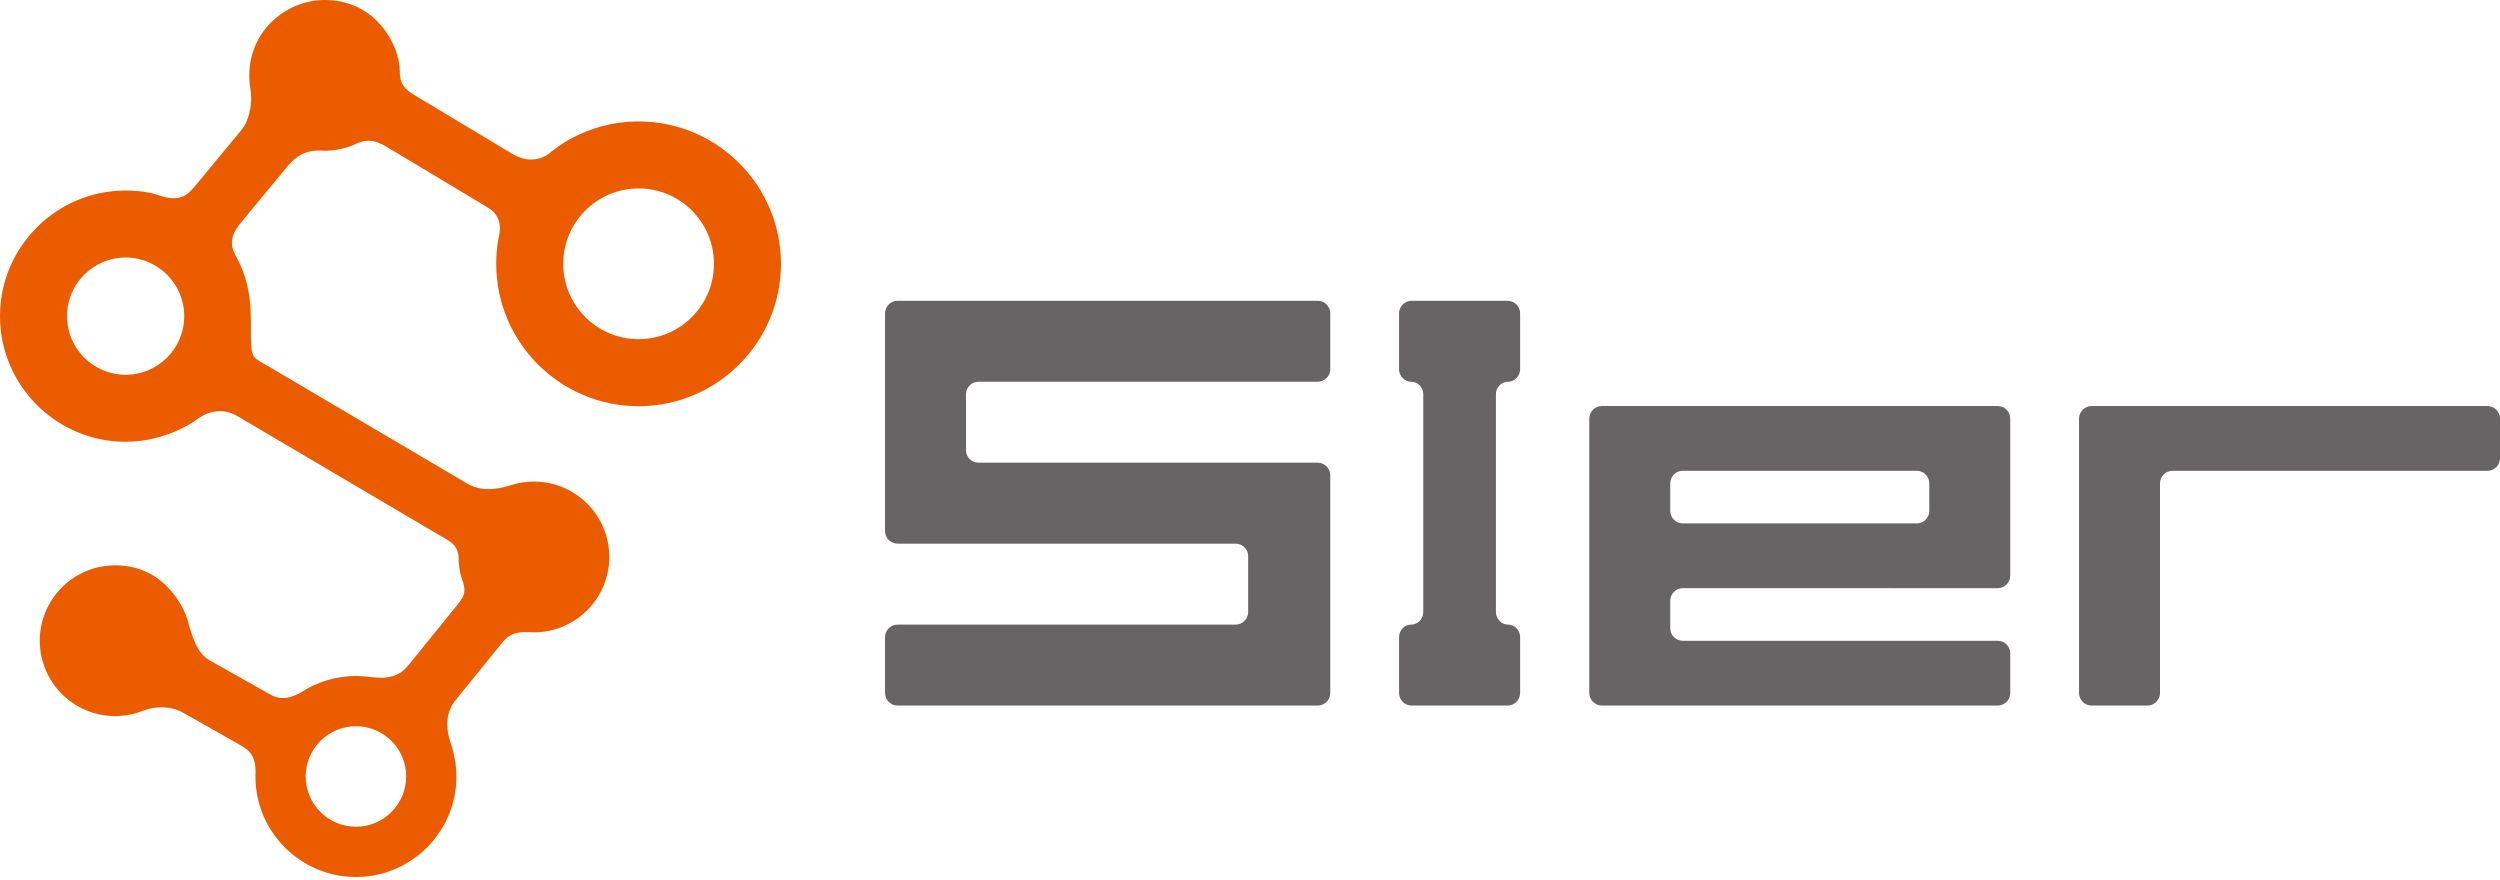 <?xml version="1.0" encoding="utf-8"?>
<!-- Generator: Adobe Illustrator 26.5.0, SVG Export Plug-In . SVG Version: 6.00 Build 0)  -->
<svg version="1.1" id="レイヤー_1" xmlns="http://www.w3.org/2000/svg" xmlns:xlink="http://www.w3.org/1999/xlink" x="0px"
	 y="0px" width="270px" height="95px" viewBox="0 0 270 95" enable-background="new 0 0 270 95" xml:space="preserve">
<g>
	<g>
		<g>
			<path fill="#666464" d="M143.668,33.84c0-0.745-0.61-1.355-1.355-1.355H96.938c-0.745,0-1.355,0.61-1.355,1.355v23.519
				c0,0.745,0.61,1.355,1.355,1.355h36.51c0.745,0,1.355,0.61,1.355,1.355v6.033c0,0.745-0.61,1.355-1.355,1.355h-36.51
				c-0.745,0-1.355,0.61-1.355,1.355v6.033c0,0.745,0.61,1.355,1.355,1.355h45.375c0.745,0,1.355-0.61,1.355-1.355V51.326
				c0-0.745-0.61-1.355-1.355-1.355H105.68c-0.745,0-1.355-0.61-1.355-1.355v-6.033c0-0.745,0.61-1.355,1.355-1.355h36.633
				c0.745,0,1.355-0.61,1.355-1.355V33.84z"/>
		</g>
		<g>
			<path fill="#666464" d="M152.454,32.485c-0.745,0-1.355,0.61-1.355,1.355v6.033c0,0.745,0.588,1.355,1.307,1.355
				s1.307,0.61,1.307,1.355v23.519c0,0.745-0.588,1.355-1.307,1.355s-1.307,0.61-1.307,1.355v6.033c0,0.745,0.61,1.355,1.355,1.355
				h10.364c0.745,0,1.355-0.61,1.355-1.355v-6.033c0-0.745-0.588-1.355-1.307-1.355s-1.307-0.61-1.307-1.355V42.583
				c0-0.745,0.588-1.355,1.307-1.355s1.307-0.61,1.307-1.355V33.84c0-0.745-0.61-1.355-1.355-1.355H152.454z"/>
		</g>
		<g>
			<path fill="#666464" d="M215.752,63.522c0.745,0,1.355-0.61,1.355-1.355V45.206c0-0.745-0.61-1.355-1.355-1.355h-42.753
				c-0.745,0-1.355,0.61-1.355,1.355v29.639c0,0.745,0.61,1.355,1.355,1.355h42.753c0.745,0,1.355-0.61,1.355-1.355V70.56
				c0-0.745-0.61-1.355-1.355-1.355h-34.01c-0.745,0-1.355-0.61-1.355-1.355v-2.973c0-0.745,0.61-1.355,1.355-1.355H215.752z
				 M180.387,52.2c0-0.745,0.61-1.355,1.355-1.355h25.267c0.745,0,1.355,0.61,1.355,1.355v2.973c0,0.745-0.61,1.355-1.355,1.355
				h-25.267c-0.745,0-1.355-0.61-1.355-1.355V52.2z"/>
		</g>
		<g>
			<path fill="#666464" d="M270,45.206c0-0.745-0.61-1.355-1.355-1.355h-42.753c-0.745,0-1.355,0.61-1.355,1.355v29.639
				c0,0.745,0.61,1.355,1.355,1.355h6.033c0.745,0,1.355-0.61,1.355-1.355V52.2c0-0.745,0.61-1.355,1.355-1.355h34.01
				c0.745,0,1.355-0.61,1.355-1.355V45.206z"/>
		</g>
	</g>
	<path fill="#EB5C01" d="M68.968,13.115c-5.989,0-9.653,3.467-9.653,3.467c-1.21,0.874-2.659,0.83-3.939,0.062l-10.473-6.284
		c-1.28-0.768-1.727-1.302-1.727-2.698C43.176,5.05,40.743,0,35.049,0c-4.496,0-8.938,3.967-7.998,9.664
		c0.282,1.8-0.286,3.534-0.947,4.334l-4.849,5.87c-0.951,1.151-1.728,2.092-4.28,1.169c0,0-1.271-0.46-3.408-0.46
		C6.086,20.577,0,26.664,0,34.145s6.086,13.567,13.567,13.567c4.38,0,7.487-2.261,7.487-2.261c1.695-1.336,3.312-1.262,4.597-0.504
		l21.606,12.742c1.286,0.758,2.373,1.108,2.278,2.953c0.039,0.444,0.058,0.885,0.284,1.697c0.66,1.644,0.3,2.088-0.64,3.247
		l-4.953,6.109c-0.645,0.796-1.242,1.378-2.826,1.501c-0.723,0.056-1.966-0.19-2.96-0.19c-3.169,0-5.436,1.465-5.436,1.465
		c-1.249,0.818-2.496,1.281-3.796,0.548l-6.596-3.72c-1.3-0.733-1.799-2.449-2.213-3.802c-0.278-1.52-2.432-6.442-7.963-6.442
		c-4.496,0-8.14,3.645-8.14,8.14s3.645,8.141,8.14,8.141c1.303,0,2.317-0.305,3.056-0.594c1.279-0.501,2.984-0.506,4.284,0.227
		l6.228,3.533c1.3,0.733,1.676,1.563,1.583,3.358c0,5.985,4.869,10.854,10.854,10.854s10.854-4.869,10.854-10.854
		c0-1-0.181-2.332-0.66-3.728c-0.773-2.388-0.012-3.805,0.51-4.448l5.125-6.322c0.94-1.159,1.995-1.151,3.392-1.071
		c4.496,0,8.14-3.645,8.14-8.14s-3.645-8.141-8.14-8.141c-0.805,0-1.665,0.126-2.45,0.375c-0.785,0.25-2.918,0.924-4.739-0.15
		c0,0-19.897-11.734-21.672-12.781c-1.775-1.047-1.706-0.599-1.706-4.927c0-2.852-0.571-4.903-1.479-6.615
		c-1.101-1.771-0.431-2.857,0.52-4.008l4.851-5.872c0.951-1.151,2-1.933,4.064-1.75c1.796,0,3.13-0.625,3.13-0.625
		c1.323-0.69,2.286-0.574,3.565,0.194l10.926,6.556c1.28,0.768,1.534,1.943,1.159,3.387c0,0-0.239,0.939-0.239,2.699
		c0,8.479,6.898,15.376,15.376,15.376c8.479,0,15.376-6.898,15.376-15.376C84.344,20.013,77.447,13.115,68.968,13.115z
		 M13.567,40.476c-3.491,0-6.332-2.84-6.332-6.332s2.84-6.332,6.332-6.332s6.332,2.84,6.332,6.332S17.059,40.476,13.567,40.476z
		 M38.441,89.286c-2.992,0-5.427-2.435-5.427-5.427s2.435-5.427,5.427-5.427s5.427,2.435,5.427,5.427S41.434,89.286,38.441,89.286z
		 M68.968,36.632c-4.489,0-8.141-3.652-8.141-8.141c0-4.489,3.652-8.14,8.141-8.14c4.489,0,8.14,3.652,8.14,8.14
		C77.109,32.98,73.457,36.632,68.968,36.632z"/>
</g>
</svg>
